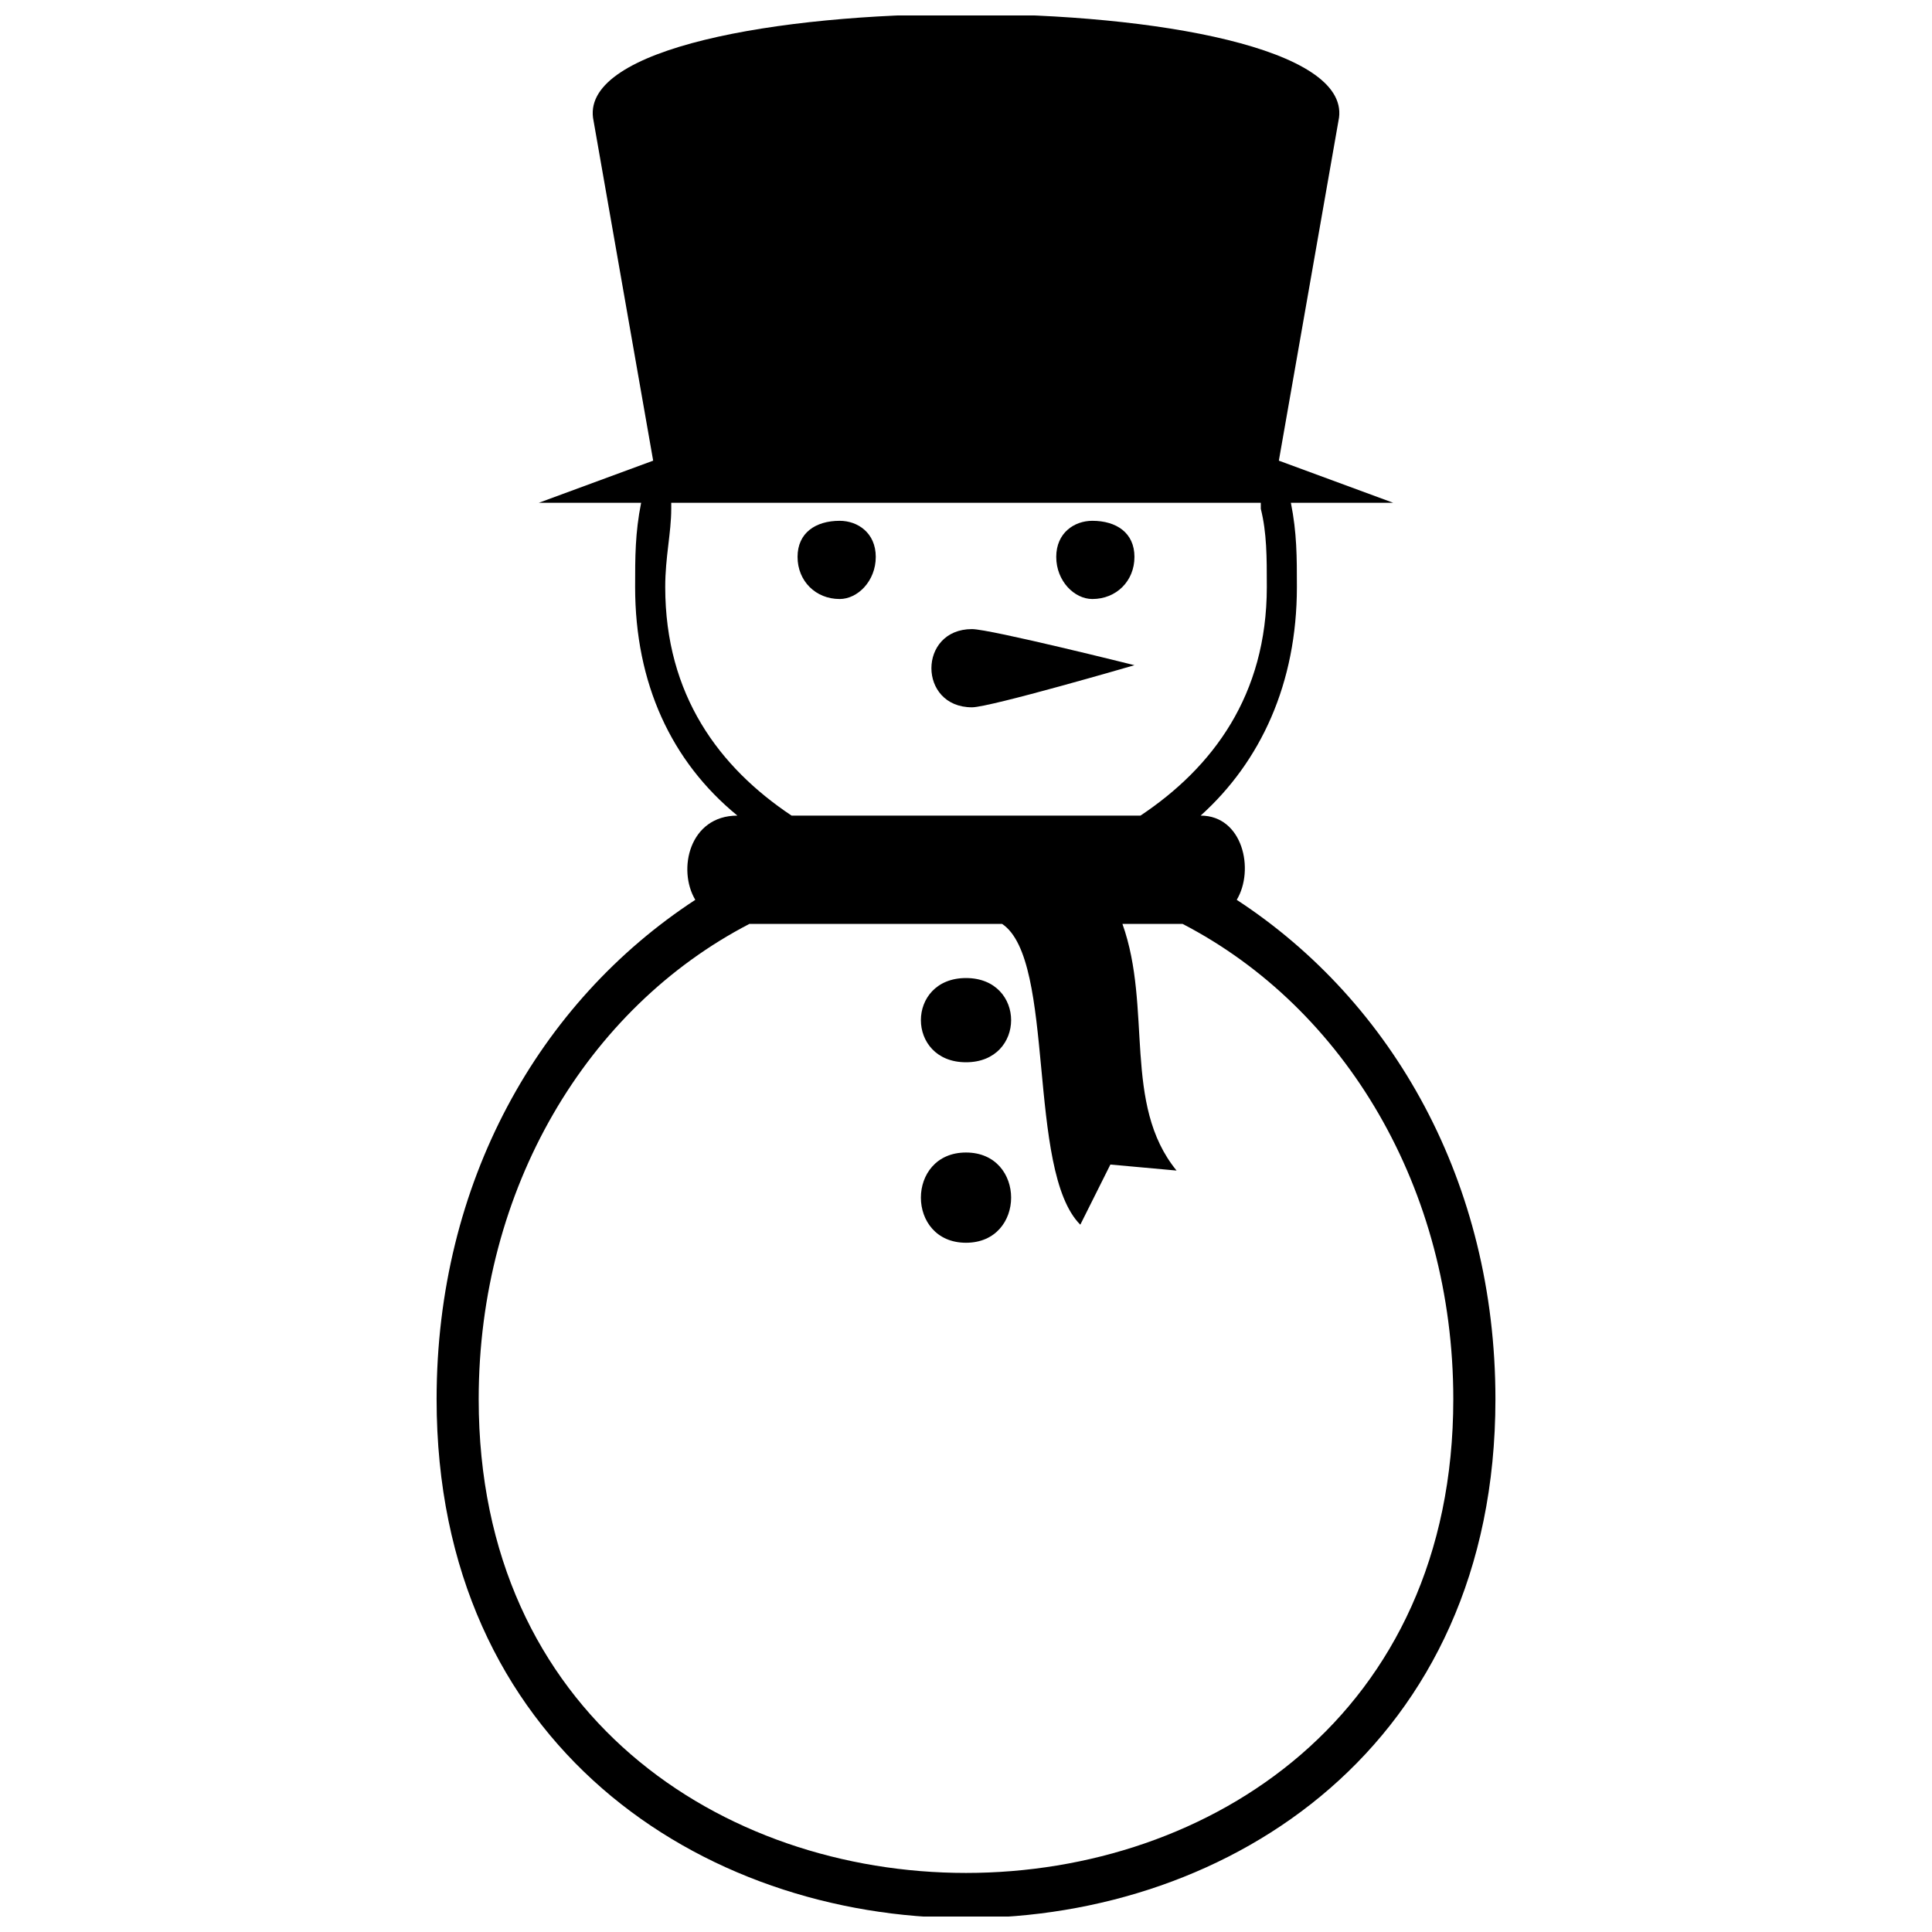 <?xml version="1.0" encoding="UTF-8"?>
<!-- The Best Svg Icon site in the world: iconSvg.co, Visit us! https://iconsvg.co -->
<svg width="800px" height="800px" version="1.1" viewBox="144 144 512 512" xmlns="http://www.w3.org/2000/svg">
 <defs>
  <clipPath id="a">
   <path d="m259 148.09h282v503.81h-282z"/>
  </clipPath>
 </defs>
 <g clip-path="url(#a)">
  <path d="m498.85 175.2-15.941 90.879 30.293 11.16h-27.105c1.594 7.973 1.594 14.348 1.594 22.32 0 25.508-9.566 46.234-25.508 60.586 11.16 0 14.348 14.348 9.566 22.32 41.453 27.105 68.555 74.934 68.555 132.33 0 183.35-280.6 183.35-280.6 0 0-57.395 27.105-105.23 68.555-132.33-4.781-7.973-1.594-22.32 11.16-22.32-17.539-14.348-27.105-35.074-27.105-60.586 0-7.973 0-14.348 1.594-22.32h-27.105l30.293-11.16-15.941-90.879c-4.781-36.668 202.48-36.668 197.7 0zm-98.848 227.99c15.941 0 15.941 22.32 0 22.32s-15.941-22.32 0-22.32zm0 70.152c15.941 0 15.941-23.914 0-23.914s-15.941 23.914 0 23.914zm57.395-84.5h-15.941c7.973 22.32 0 47.828 14.348 65.367l-17.539-1.594-7.973 15.941c-14.348-14.348-6.379-70.152-20.727-79.715h-66.961c-43.047 22.32-71.746 70.152-71.746 125.95 0 167.41 258.28 167.41 258.28 0 0-55.801-28.699-103.63-71.746-125.95zm-103.63-28.699h92.473c19.133-12.754 33.48-31.887 33.48-60.586 0-7.973 0-14.348-1.594-20.727v-1.594h-156.24v1.594c0 6.379-1.594 12.754-1.594 20.727 0 28.699 14.348 47.828 33.48 60.586zm47.828-49.426c4.781 0 43.047 9.566 43.047 9.566s-38.266 11.16-43.047 11.16c-14.348 0-14.348-20.727 0-20.727zm31.887-28.699c-4.781 0-9.566 3.188-9.566 9.566 0 6.379 4.781 11.16 9.566 11.16 6.379 0 11.16-4.781 11.16-11.16 0-6.379-4.781-9.566-11.16-9.566zm-66.961 0c4.781 0 9.566 3.188 9.566 9.566 0 6.379-4.781 11.16-9.566 11.16-6.379 0-11.16-4.781-11.16-11.16 0-6.379 4.781-9.566 11.16-9.566z" fill-rule="evenodd"/>
 </g>
</svg>